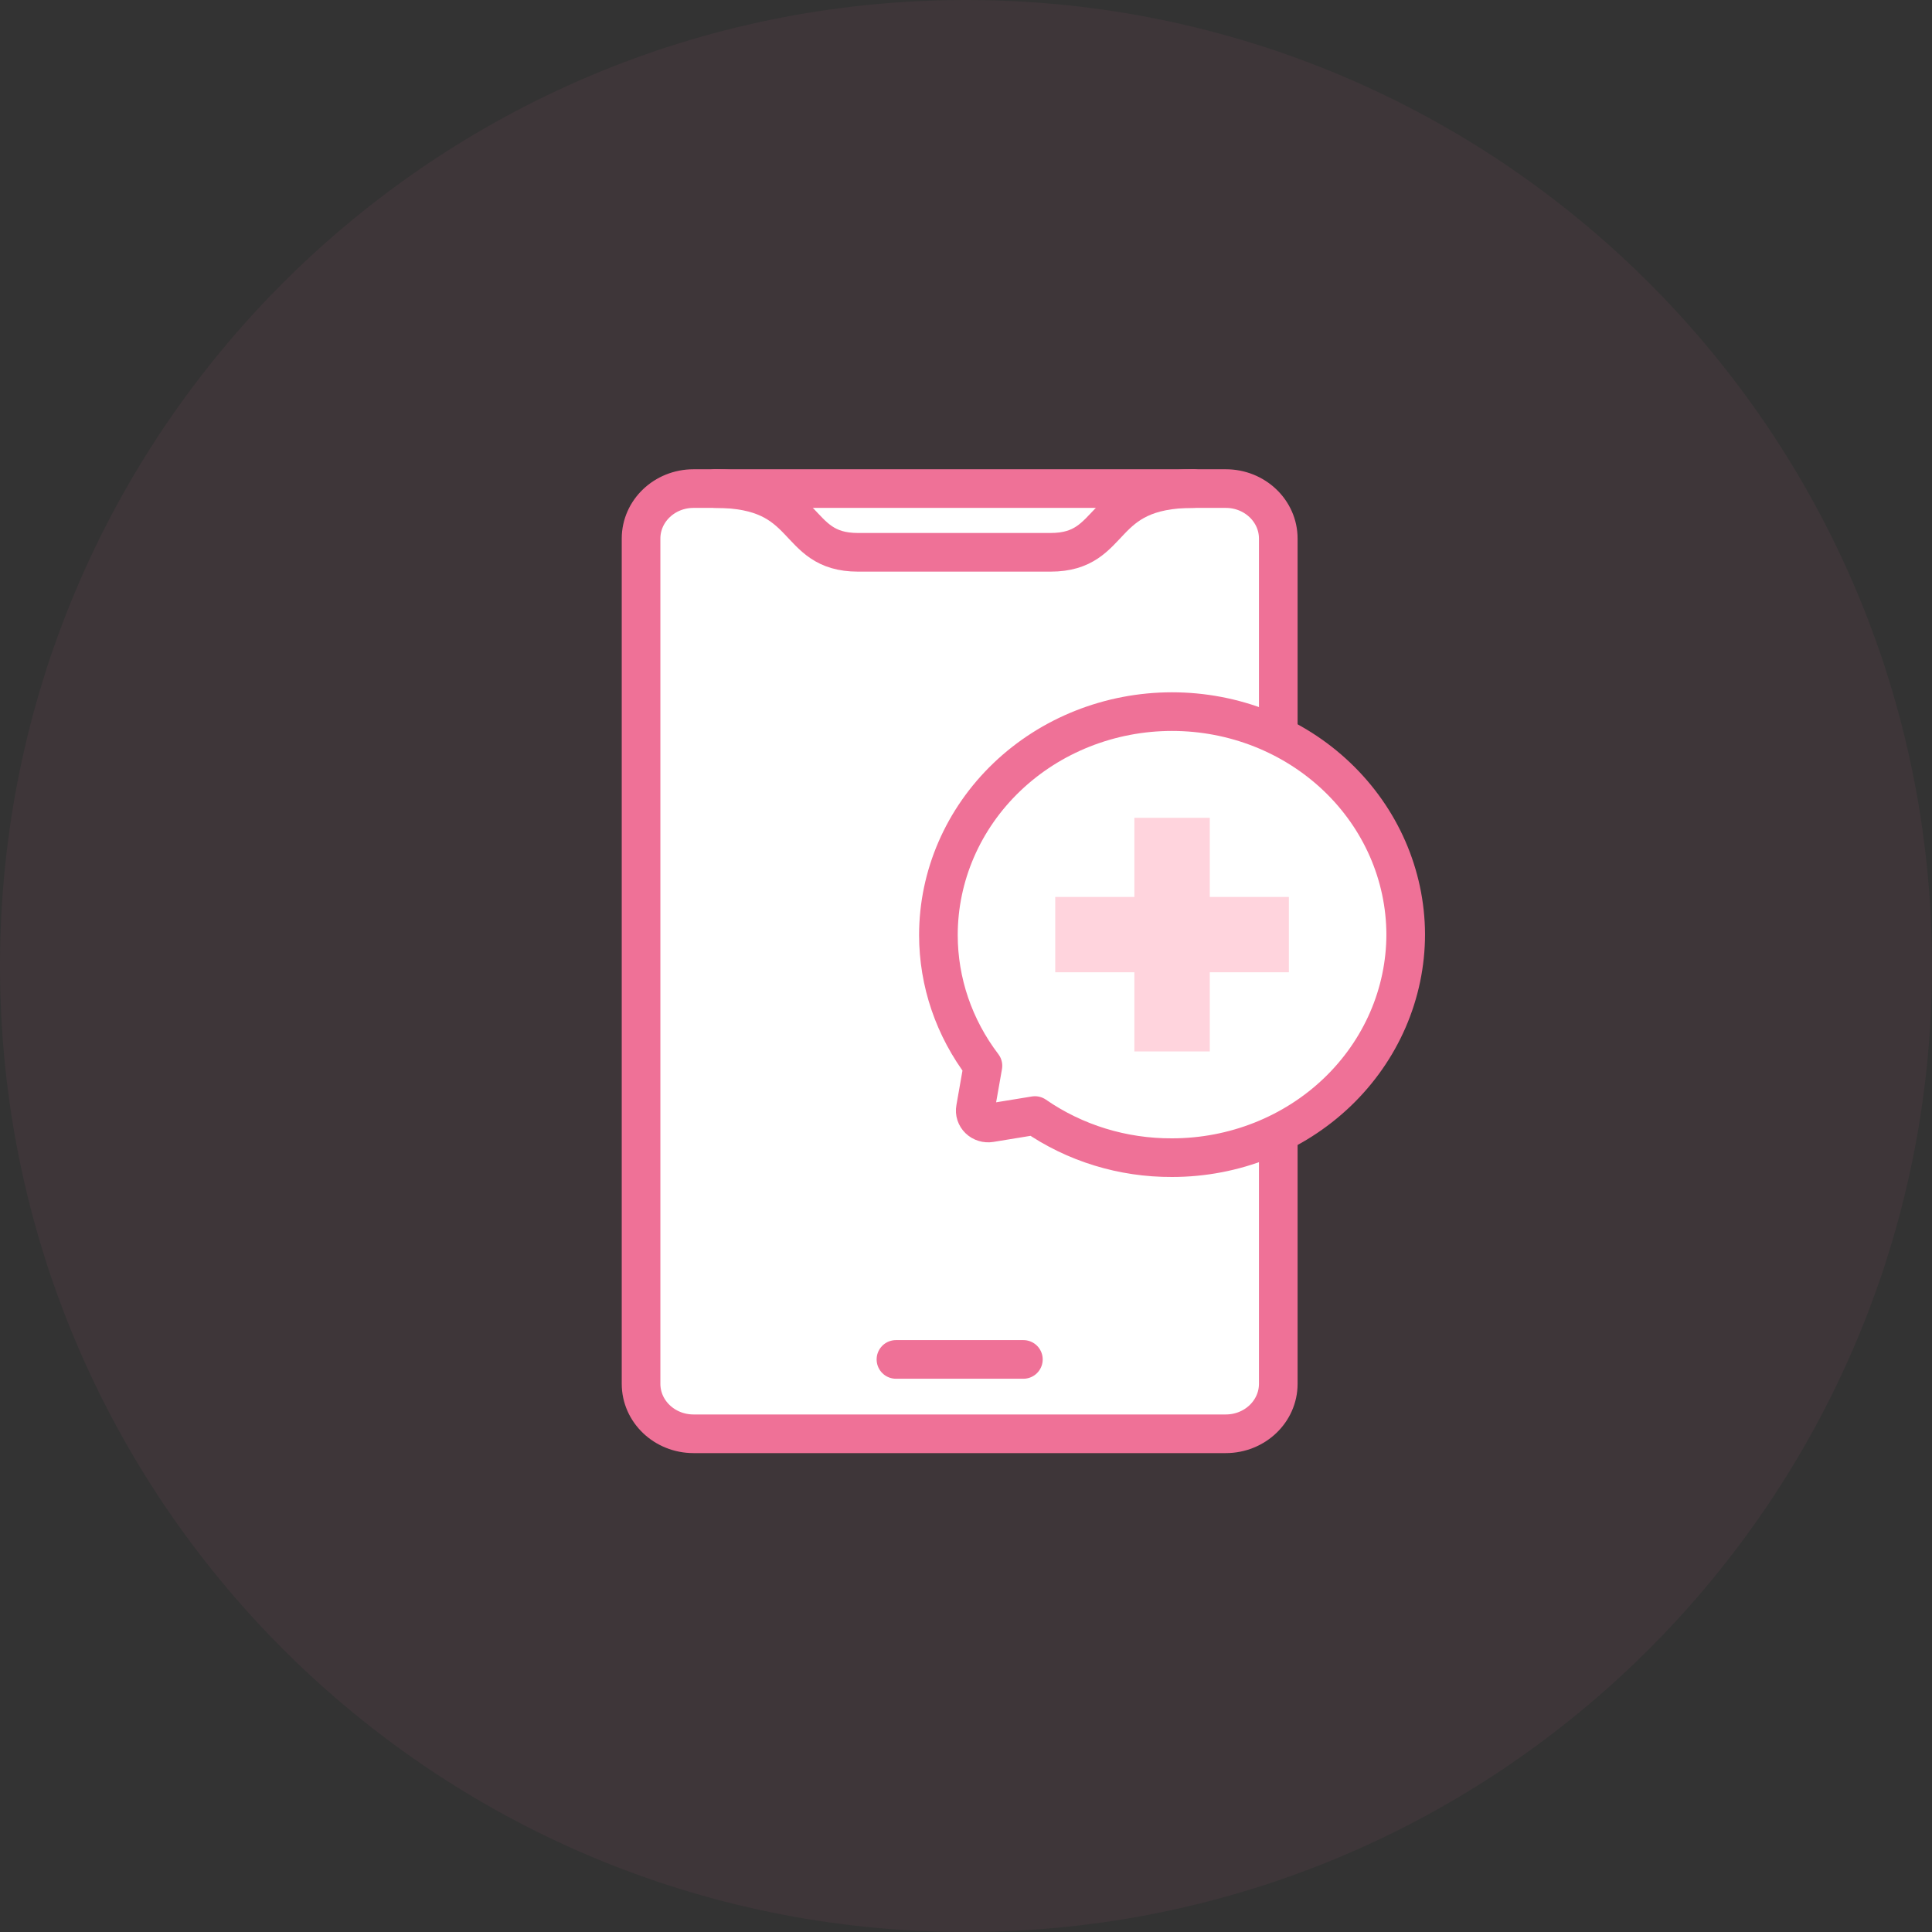 <svg xmlns="http://www.w3.org/2000/svg" width="200" height="200" fill="none"><rect width="100%" height="100%" fill="#333333" stroke="none"/><path fill="#EF7197" fill-opacity=".06" d="M100 200c55.228 0 100-44.772 100-100S155.228 0 100 0 0 44.772 0 100s44.772 100 100 100Z"/><path fill="#fff" stroke="#EF7197" stroke-linecap="round" stroke-linejoin="round" stroke-width="4" d="M126.895 50.578H71.793c-3 0-5.431 2.317-5.431 5.174v87.498c0 2.858 2.431 5.174 5.43 5.174h55.103c2.999 0 5.431-2.316 5.431-5.174V55.752c0-2.857-2.432-5.174-5.431-5.174Z"/><path stroke="#EF7197" stroke-linecap="round" stroke-linejoin="round" stroke-width="4" d="M123.53 50.578c-10.015 0-7.914 6.596-14.772 6.596H88.817c-6.845 0-4.744-6.596-14.76-6.596M92.748 140.727h13.192"/><path fill="#fff" stroke="#EF7197" stroke-linecap="round" stroke-linejoin="round" stroke-width="4" d="M121.331 73.666c-6.414 0-12.567 2.438-17.102 6.776-4.536 4.34-7.085 10.224-7.085 16.36.002 4.862 1.616 9.598 4.609 13.528l-.777 4.42c-.038.202-.024.41.04.606s.176.374.327.52c.151.146.336.254.541.317.204.063.421.077.632.043l4.621-.755c4.128 2.858 9.099 4.385 14.194 4.359 6.415 0 12.567-2.437 17.103-6.776 4.536-4.339 7.084-10.224 7.084-16.36-.027-6.119-2.587-11.978-7.12-16.296-4.533-4.318-10.67-6.742-17.067-6.742v0Z"/><path fill="#FFD4DD" d="M133.425 92.853h-8.19v-8.195h-7.806v8.195h-8.191v7.797h8.191v8.195h7.806v-8.195h8.19v-7.797Z"/></svg>